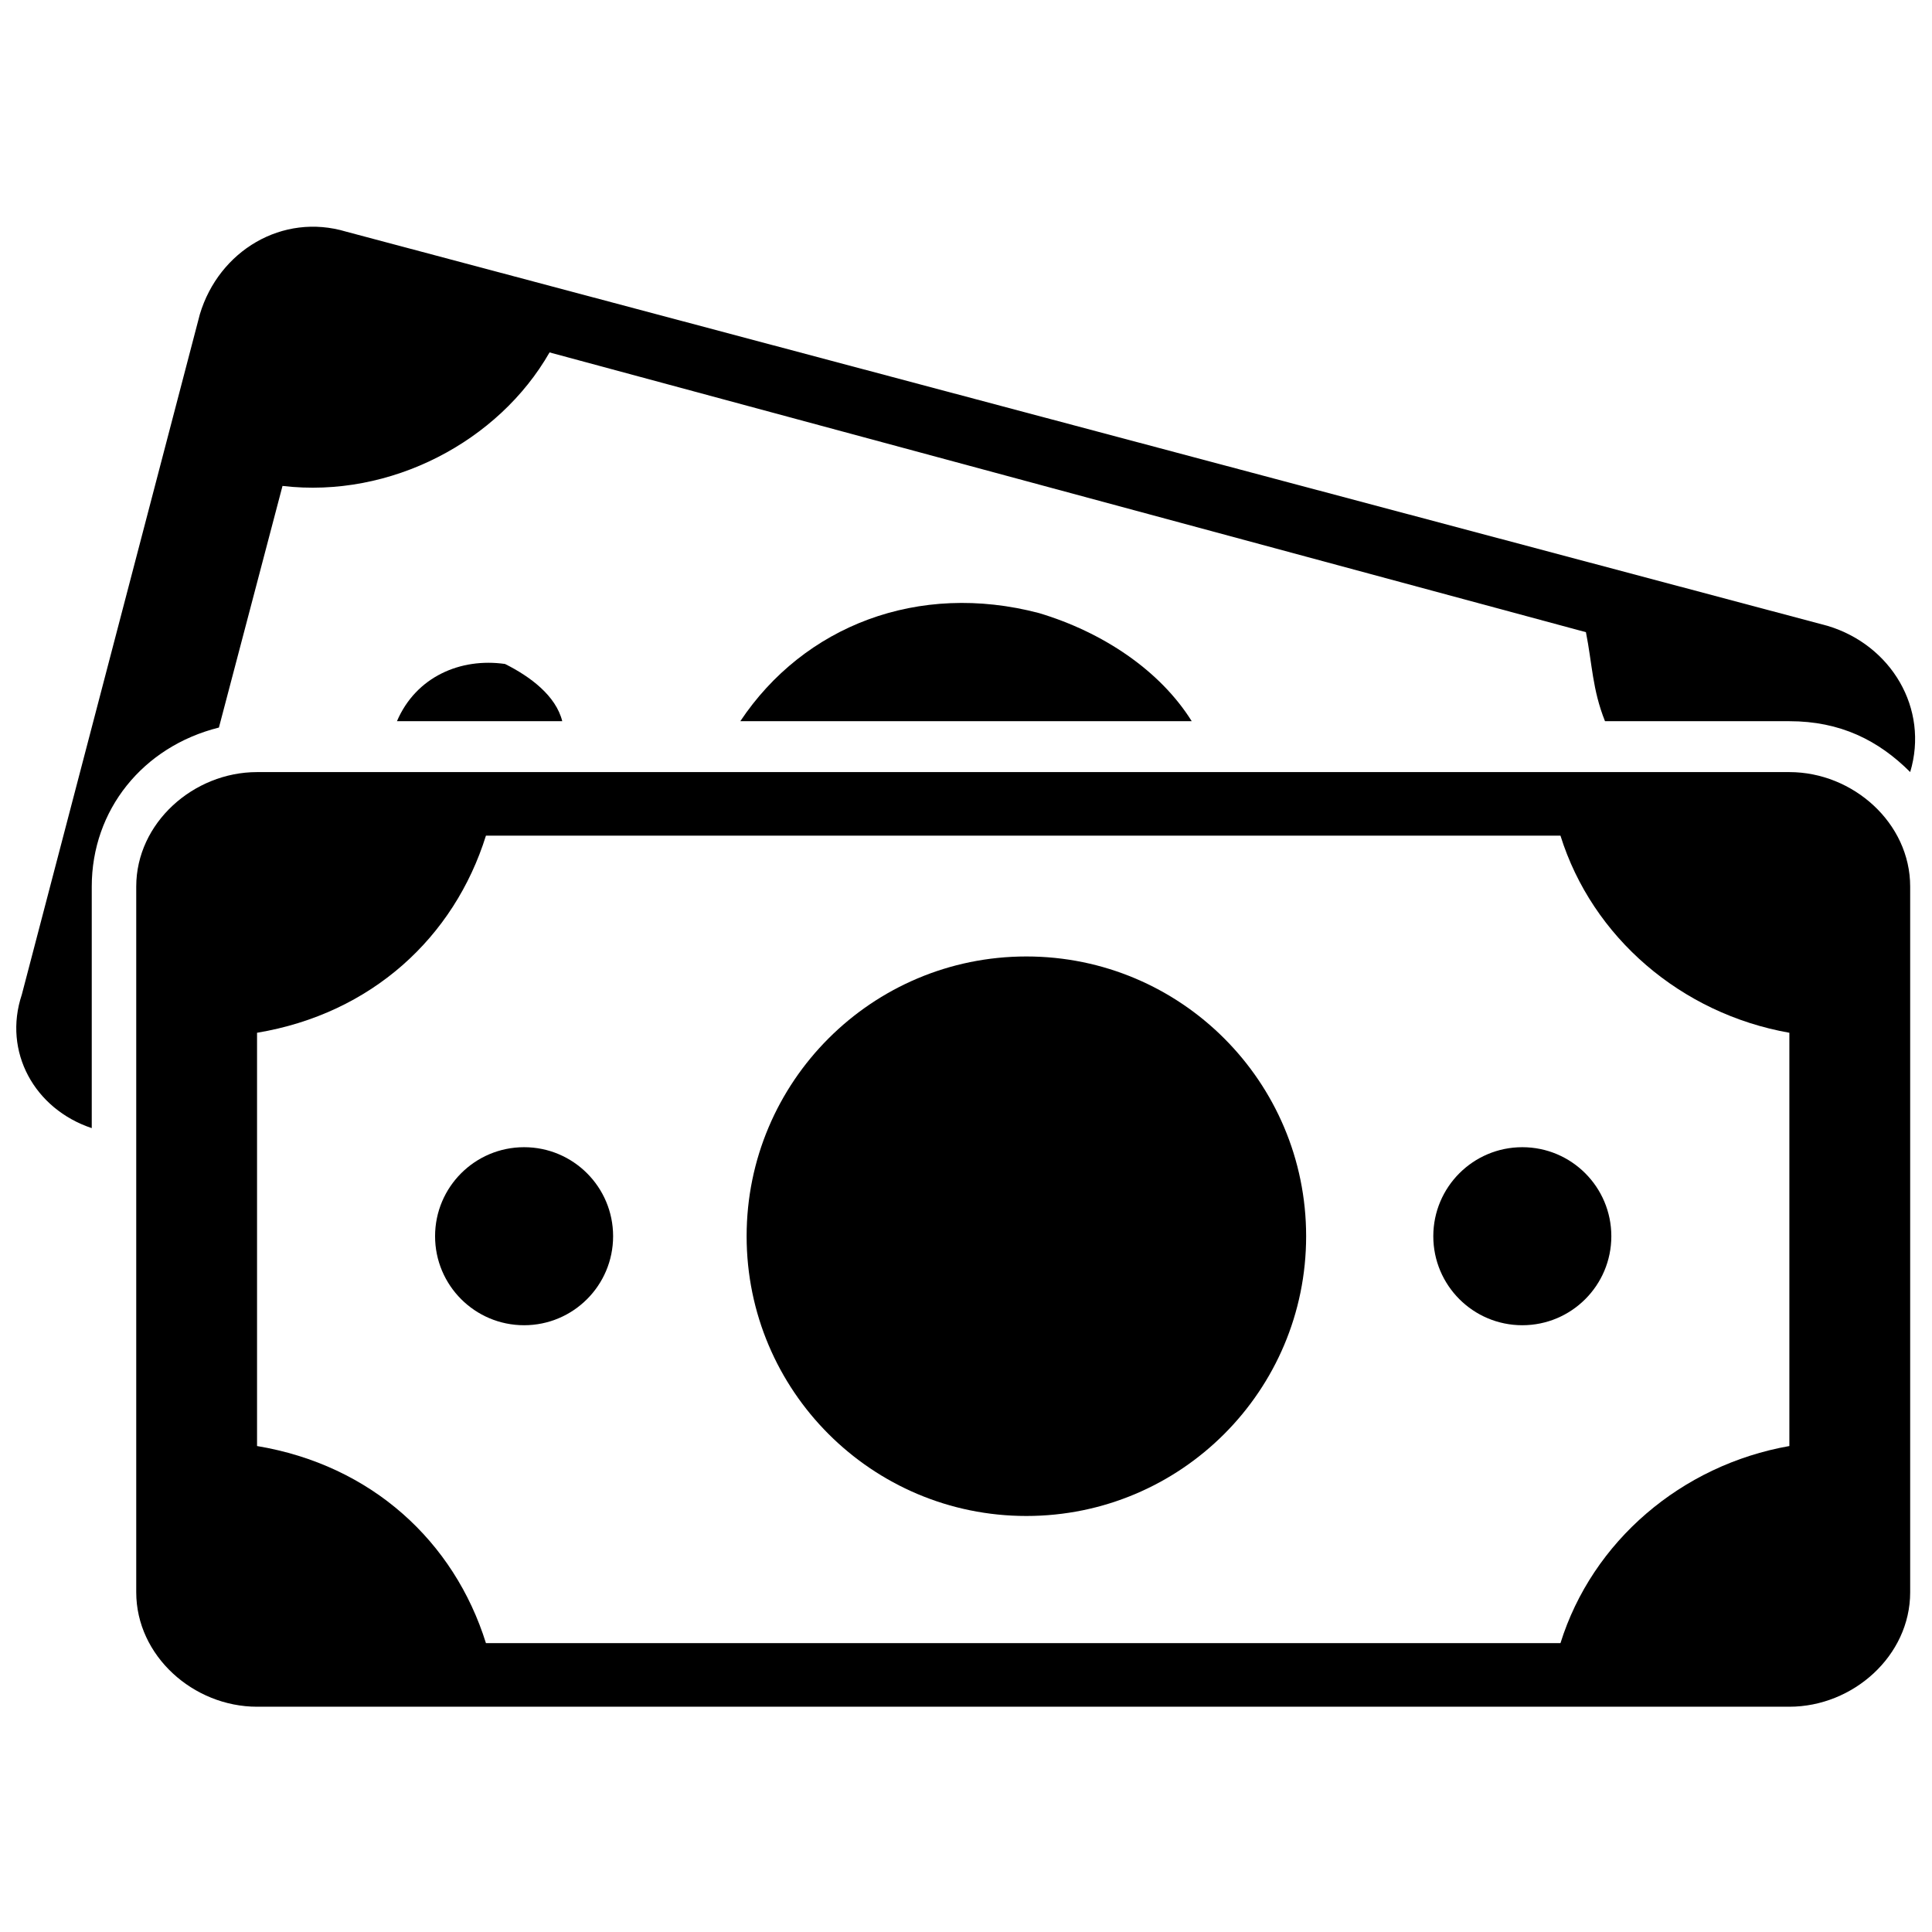 <?xml version="1.0" encoding="UTF-8"?>
<!-- Uploaded to: SVG Repo, www.svgrepo.com, Generator: SVG Repo Mixer Tools -->
<svg width="800px" height="800px" version="1.1" viewBox="144 144 512 512" xmlns="http://www.w3.org/2000/svg">
 <defs>
  <clipPath id="a">
   <path d="m148.09 204h503.81v239h-503.81z"/>
  </clipPath>
 </defs>
 <path d="m490.14 471.61c0 40.945-33.191 74.141-74.141 74.141-40.945 0-74.137-33.195-74.137-74.141s33.191-74.137 74.137-74.137c40.949 0 74.141 33.191 74.141 74.137" fill-rule="evenodd"/>
 <path d="m212.12 596.3h406.08c16.852 0 32.016-13.48 32.016-30.328v-187.03c0-16.852-15.164-30.328-32.016-30.328h-406.08c-16.852 0-32.016 13.48-32.016 30.328v187.03c0 16.852 15.164 30.328 32.016 30.328zm345.42-230.84c8.426 26.961 32.016 47.18 60.66 52.234v109.52c-28.645 5.055-52.234 25.273-60.66 52.234h-284.76c-8.426-26.961-30.328-47.18-60.66-52.234v-109.52c30.328-5.055 52.234-25.273 60.66-52.234z" fill-rule="evenodd"/>
 <path d="m571.02 471.61c0 13.027-10.562 23.59-23.59 23.59s-23.59-10.562-23.59-23.59 10.562-23.59 23.59-23.59 23.59 10.562 23.59 23.59" fill-rule="evenodd"/>
 <path d="m306.48 471.61c0 13.027-10.559 23.59-23.59 23.59-13.027 0-23.59-10.562-23.59-23.59s10.562-23.59 23.59-23.59c13.031 0 23.59 10.562 23.59 23.59" fill-rule="evenodd"/>
 <path d="m419.38 306.48c16.852 5.055 32.016 15.164 40.441 28.645h-119.63c16.852-25.273 47.18-37.07 79.195-28.645z" fill-rule="evenodd"/>
 <g clip-path="url(#a)">
  <path d="m650.22 348.61c5.055-16.852-5.055-33.699-21.906-38.754l-392.6-104.47c-16.852-5.055-33.699 5.055-38.754 21.906l-47.18 180.29c-5.055 15.164 3.371 30.328 18.535 35.383v-64.031c0-20.219 13.48-37.07 33.699-42.125l16.852-64.031c28.645 3.371 57.289-11.793 70.77-35.383l274.65 74.141c1.684 8.426 1.684 15.164 5.055 23.59h48.863c13.48 0 23.59 5.055 32.016 13.48z" fill-rule="evenodd"/>
 </g>
 <path d="m277.84 319.96c6.738 3.371 13.48 8.426 15.164 15.164h-43.809c5.055-11.793 16.852-16.852 28.645-15.164z" fill-rule="evenodd"/>
</svg>